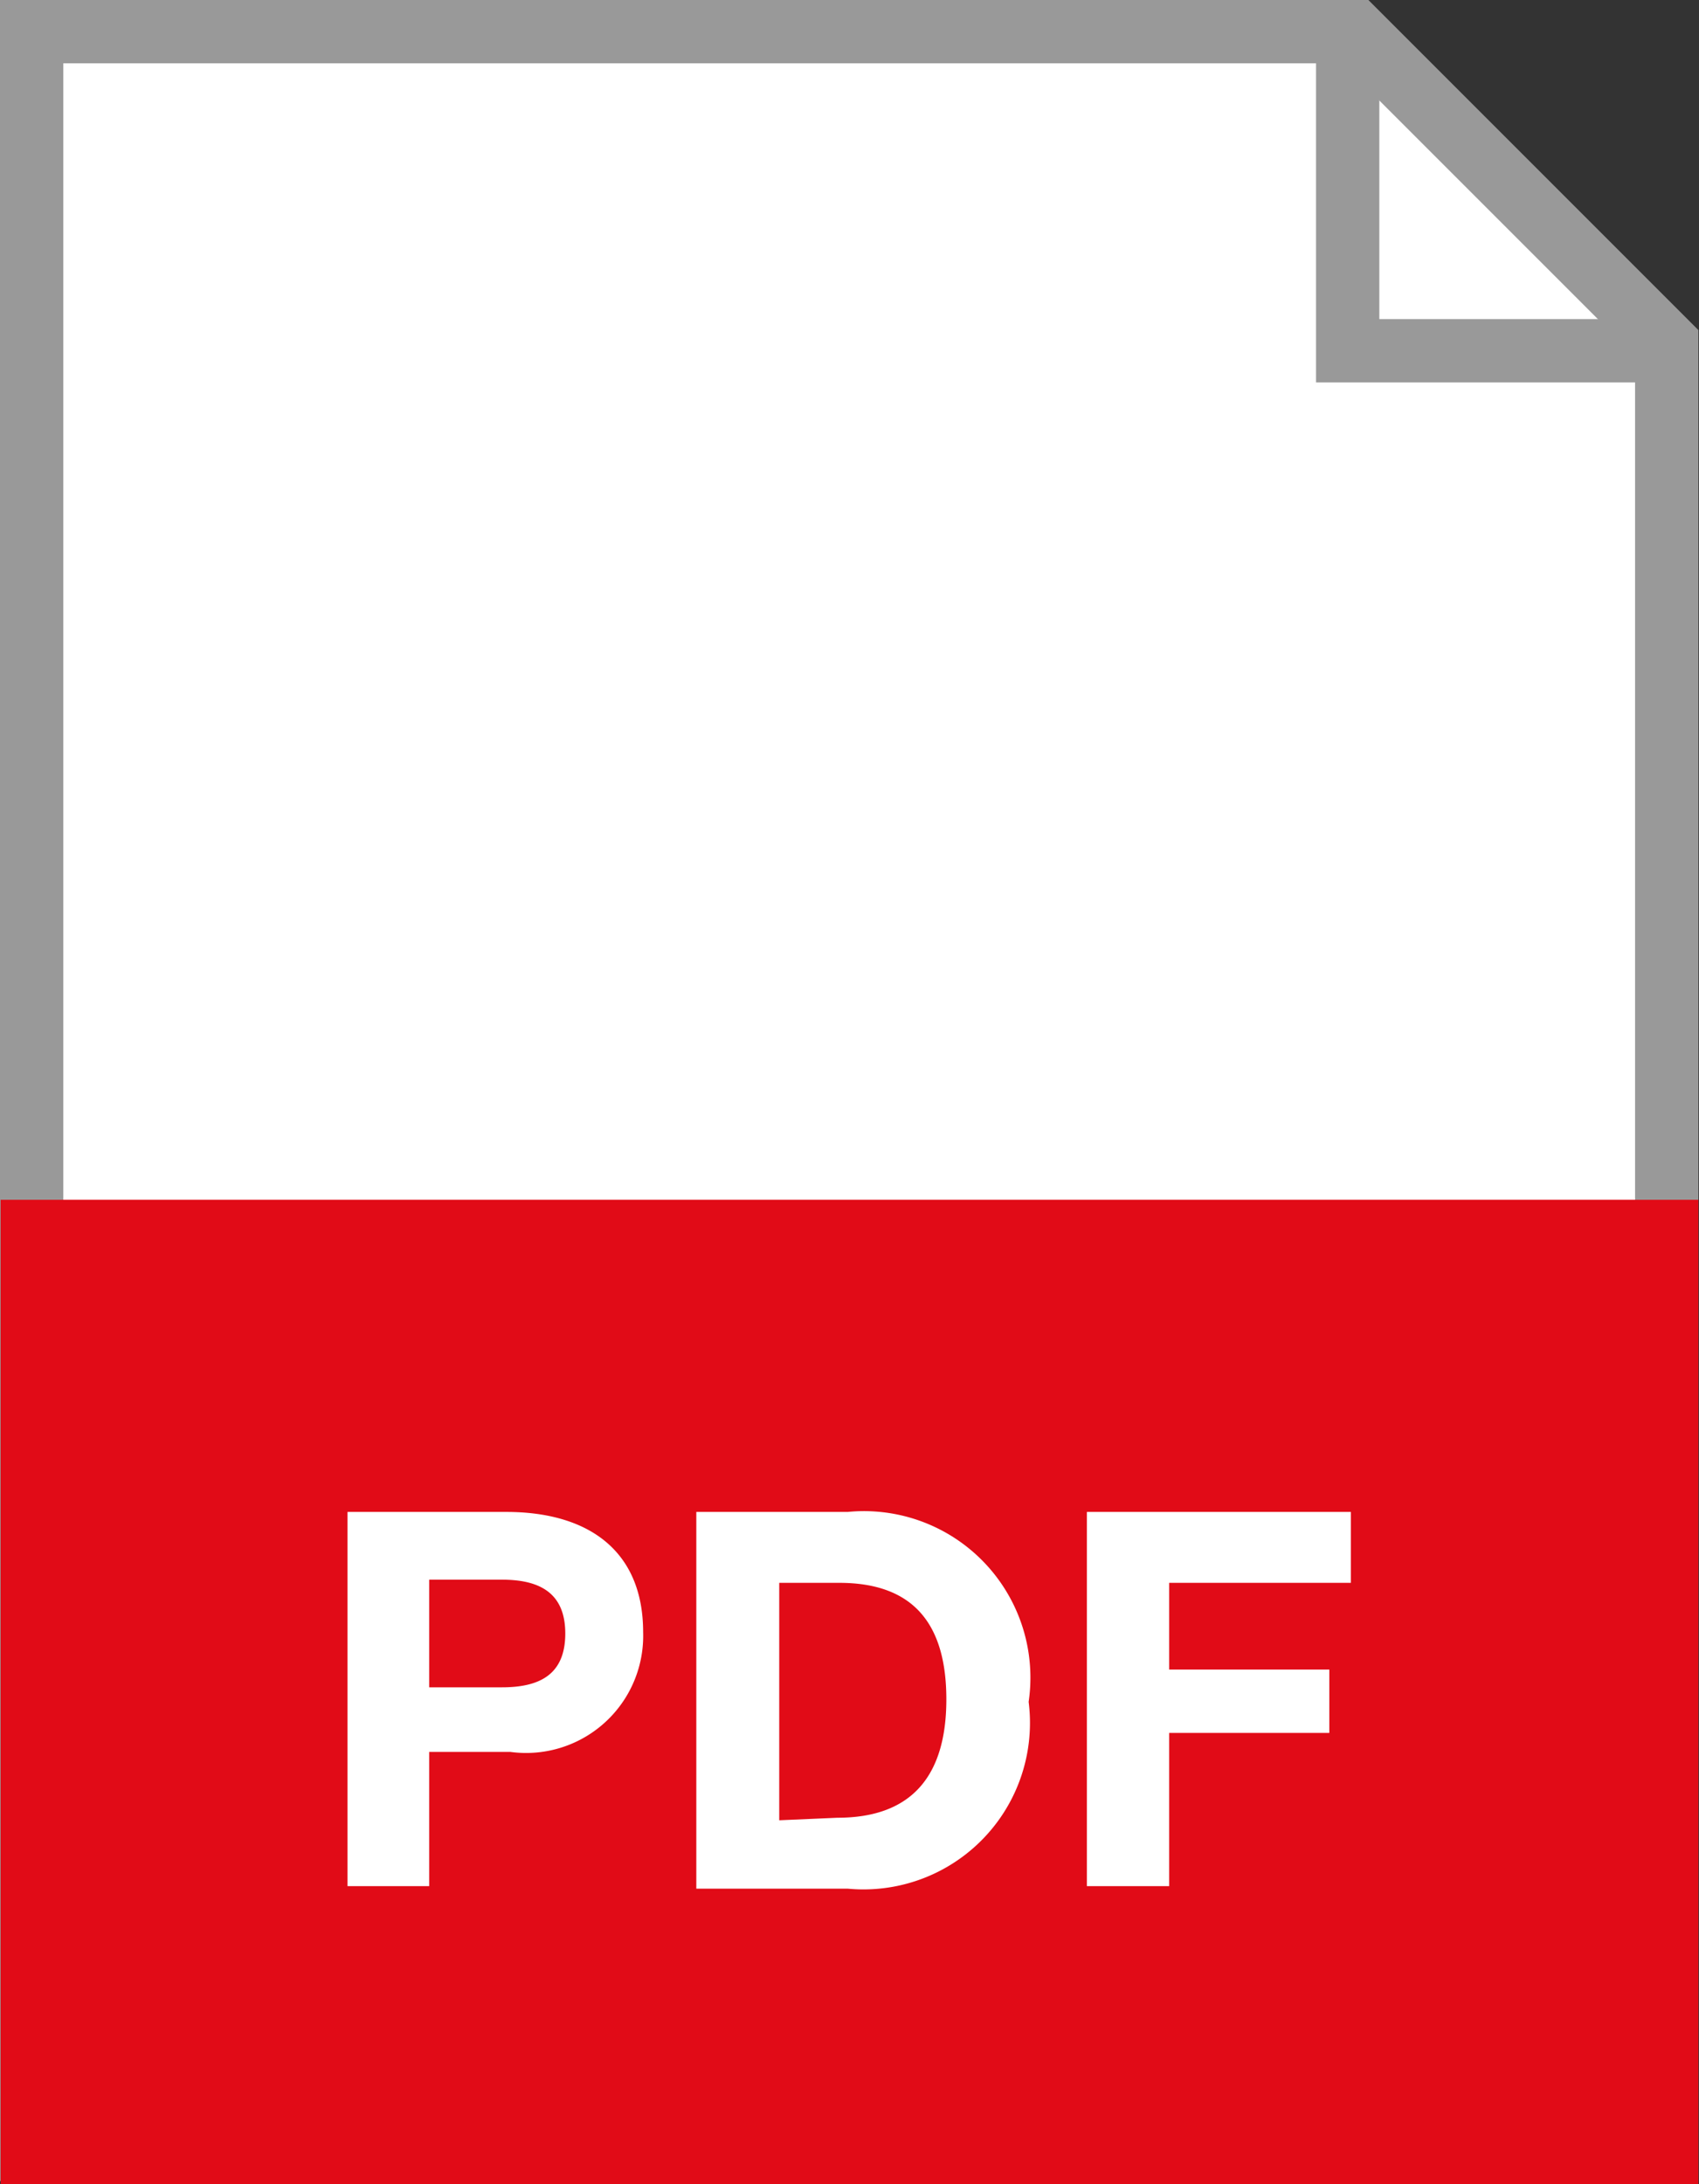 <svg xmlns="http://www.w3.org/2000/svg" viewBox="0 0 26.84 34.5"><rect x="0" y="0" width="26.84" height="34.5" fill="#333333" stroke="none"/><defs><style>.cls-1,.cls-4{fill:#fff;}.cls-1,.cls-2{stroke:#999;stroke-miterlimit:10;}.cls-2{fill:none;}.cls-3{fill:#e10b17;}</style></defs><g id="Layer_2" data-name="Layer 2"><g id="Icon_Set" data-name="Icon Set"><polygon class="cls-1" points="26.33 12.8 26.33 5.42 21.41 0.5 0.5 0.5 0.5 33.95 26.33 33.95 26.33 17.72 26.33 12.8"/><polyline class="cls-2" points="21.29 0.5 21.29 5.54 26.33 5.54"/><rect class="cls-3" x="0.01" y="18.95" width="26.82" height="15.55"/><path class="cls-4" d="M8,23.88c1.28,0,2.16.6,2.16,1.9a1.85,1.85,0,0,1-2.1,1.89H6.78v2.12H5.49V23.88ZM6.78,26.65H7.93c.58,0,1-.19,1-.85s-.43-.85-1-.85H6.78Z"/><path class="cls-4" d="M11,23.88h2.39a2.63,2.63,0,0,1,2.86,3,2.63,2.63,0,0,1-2.86,2.95H11Zm2.23,4.83c1.19,0,1.72-.68,1.72-1.87S14.43,25,13.26,25h-.95v3.75Z"/><path class="cls-4" d="M21.34,25H18.47v1.37H21v1H18.47v2.42h-1.3V23.88h4.17Z"/></g></g></svg>